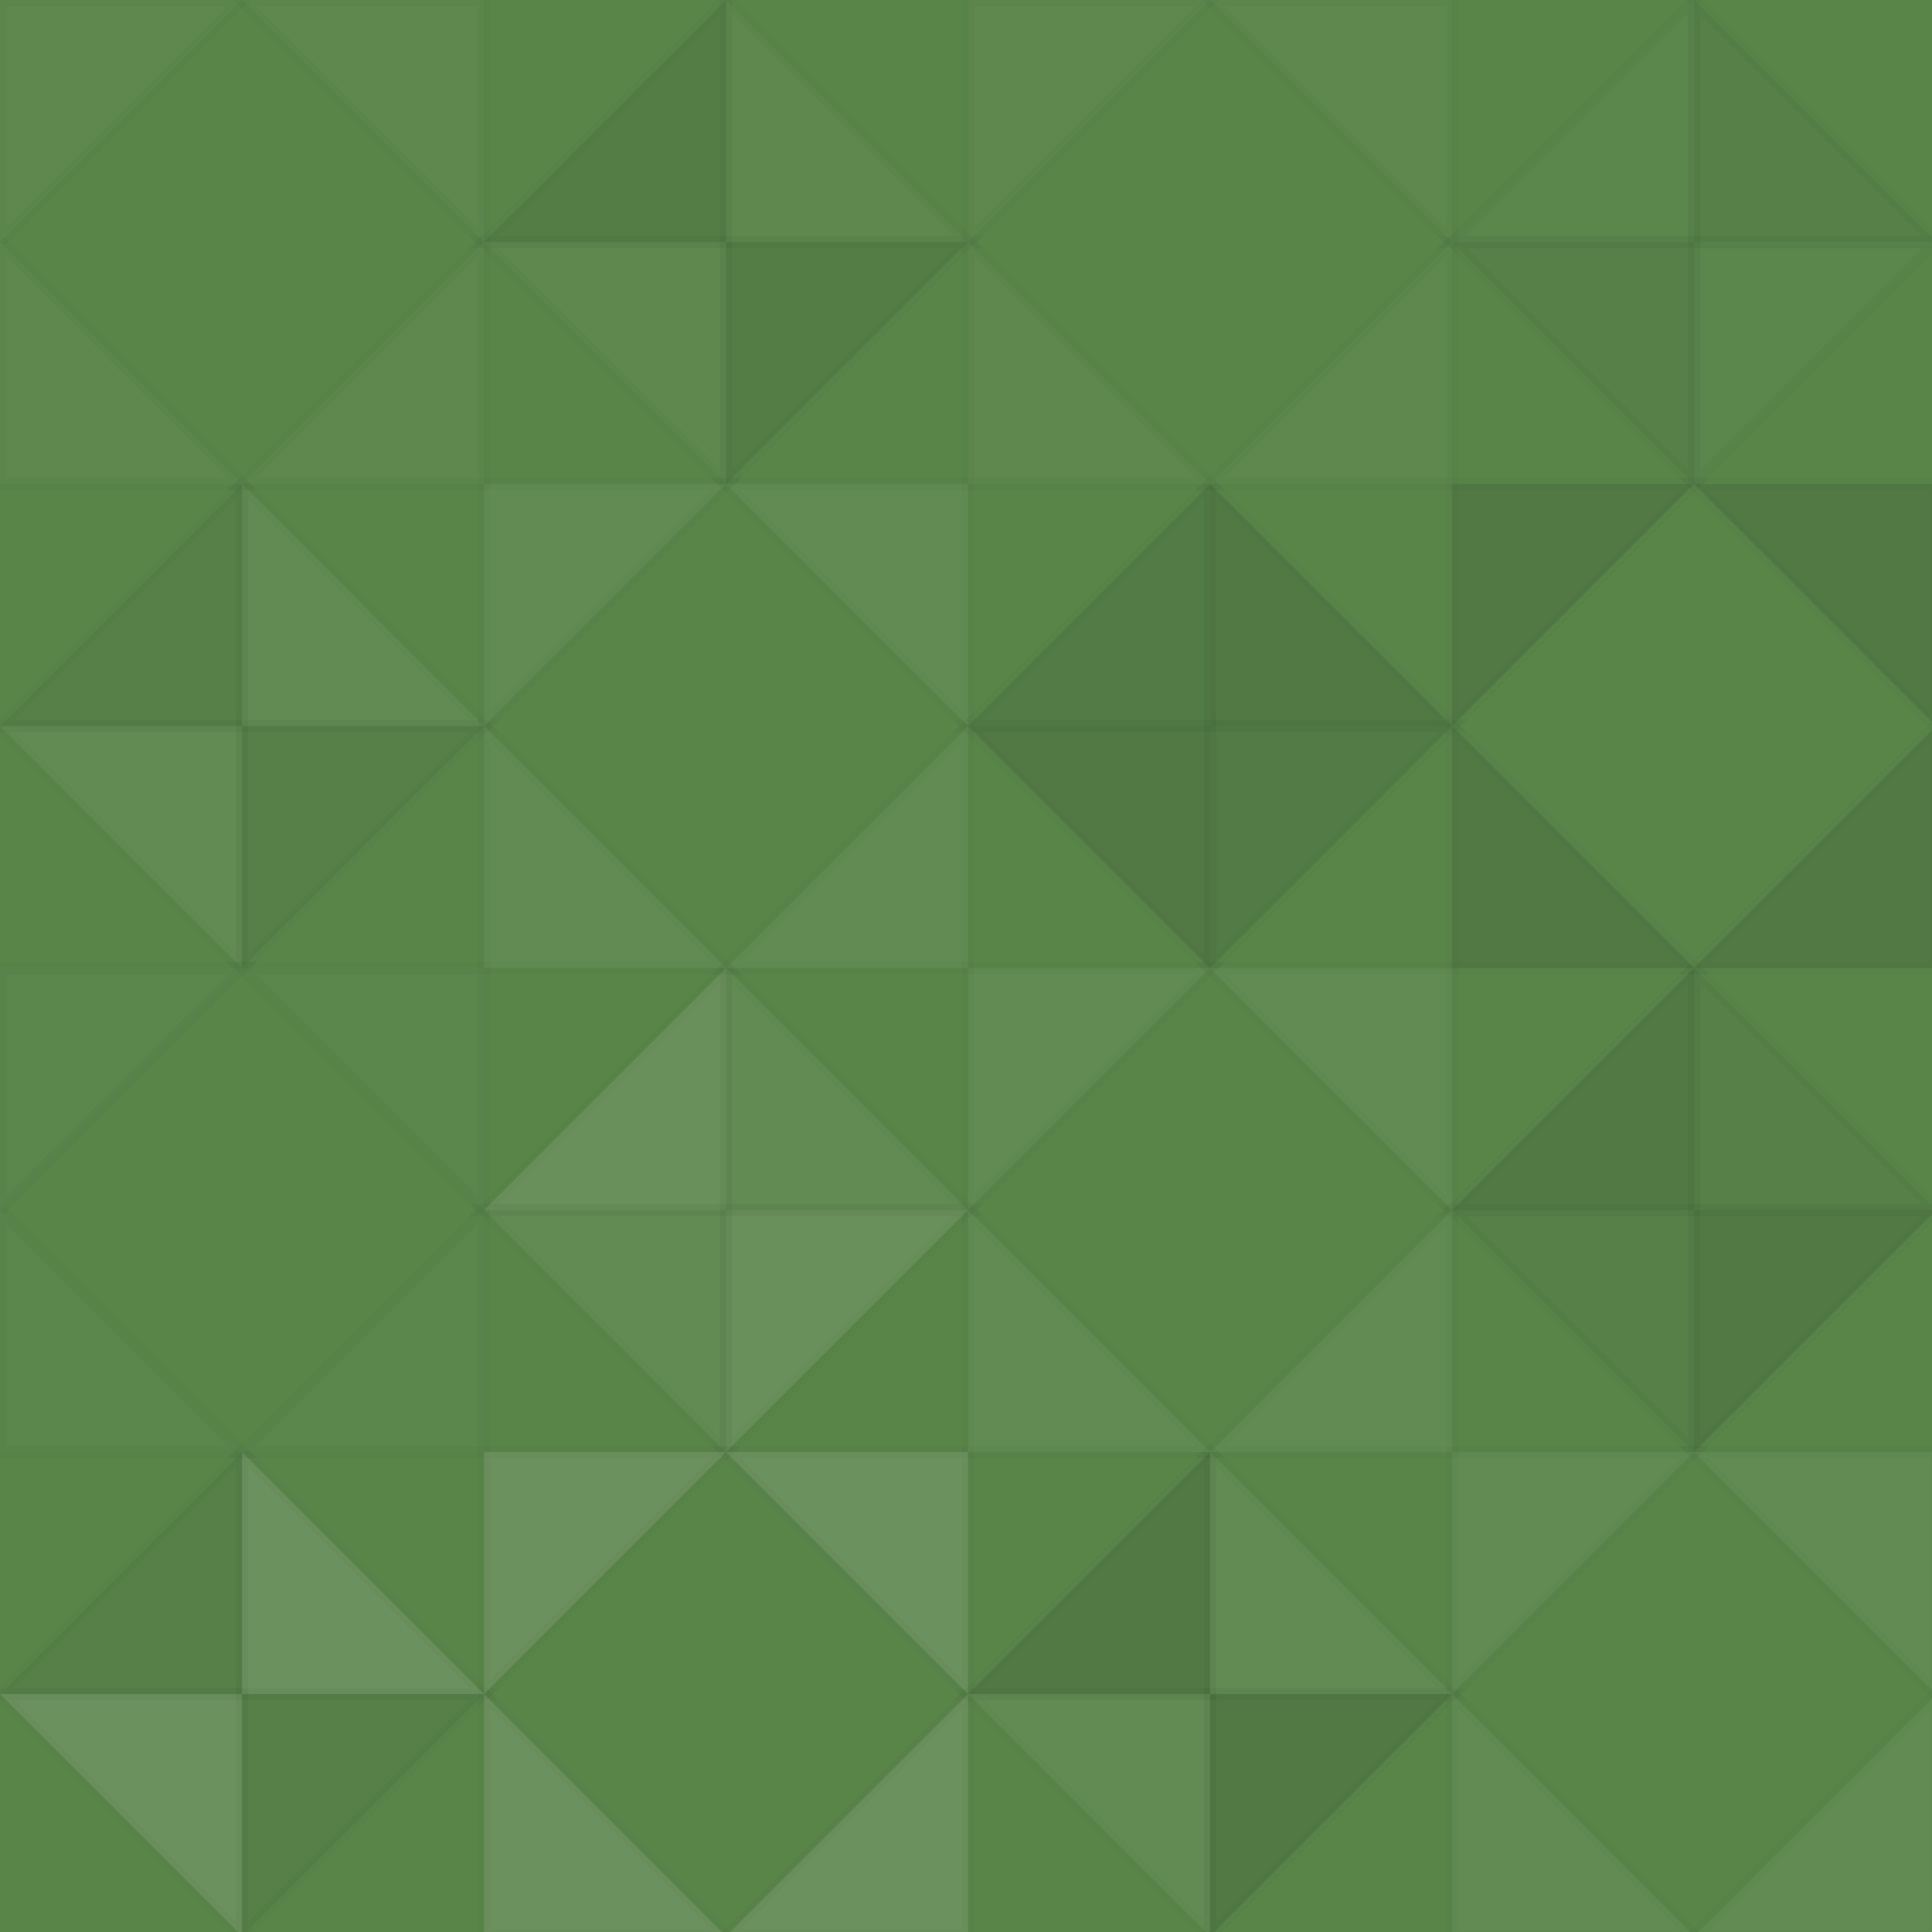 <svg xmlns="http://www.w3.org/2000/svg" width="157" height="157" viewbox="0 0 157 157" preserveAspectRatio="none"><rect x="0" y="0" width="100%" height="100%" fill="rgb(89, 133, 73)" /><polyline points="0, 0, 19.667, 19.667, 0, 19.667, 0, 0" stroke="#000" stroke-opacity="0.02" fill-opacity="0.037" fill="#ddd" transform="translate(0, 19.667) scale(1, -1)" /><polyline points="0, 0, 19.667, 19.667, 0, 19.667, 0, 0" stroke="#000" stroke-opacity="0.02" fill-opacity="0.037" fill="#ddd" transform="translate(39.333, 19.667) scale(-1, -1)" /><polyline points="0, 0, 19.667, 19.667, 0, 19.667, 0, 0" stroke="#000" stroke-opacity="0.02" fill-opacity="0.037" fill="#ddd" transform="translate(0, 19.667) scale(1, 1)" /><polyline points="0, 0, 19.667, 19.667, 0, 19.667, 0, 0" stroke="#000" stroke-opacity="0.02" fill-opacity="0.037" fill="#ddd" transform="translate(39.333, 19.667) scale(-1, 1)" /><polyline points="0, 0, 19.667, 19.667, 0, 19.667, 0, 0" stroke="#000" stroke-opacity="0.02" fill-opacity="0.081" fill="#222" transform="translate(59, 0) scale(-1, 1)" /><polyline points="0, 0, 19.667, 19.667, 0, 19.667, 0, 0" stroke="#000" stroke-opacity="0.02" fill-opacity="0.081" fill="#222" transform="translate(59, 39.333) scale(1, -1)" /><polyline points="0, 0, 19.667, 19.667, 0, 19.667, 0, 0" stroke="#000" stroke-opacity="0.02" fill-opacity="0.037" fill="#ddd" transform="translate(59, 39.333) scale(-1, -1)" /><polyline points="0, 0, 19.667, 19.667, 0, 19.667, 0, 0" stroke="#000" stroke-opacity="0.02" fill-opacity="0.037" fill="#ddd" transform="translate(59, 0) scale(1, 1)" /><polyline points="0, 0, 19.667, 19.667, 0, 19.667, 0, 0" stroke="#000" stroke-opacity="0.02" fill-opacity="0.037" fill="#ddd" transform="translate(78.667, 19.667) scale(1, -1)" /><polyline points="0, 0, 19.667, 19.667, 0, 19.667, 0, 0" stroke="#000" stroke-opacity="0.02" fill-opacity="0.037" fill="#ddd" transform="translate(118, 19.667) scale(-1, -1)" /><polyline points="0, 0, 19.667, 19.667, 0, 19.667, 0, 0" stroke="#000" stroke-opacity="0.02" fill-opacity="0.037" fill="#ddd" transform="translate(78.667, 19.667) scale(1, 1)" /><polyline points="0, 0, 19.667, 19.667, 0, 19.667, 0, 0" stroke="#000" stroke-opacity="0.02" fill-opacity="0.037" fill="#ddd" transform="translate(118, 19.667) scale(-1, 1)" /><polyline points="0, 0, 19.667, 19.667, 0, 19.667, 0, 0" stroke="#000" stroke-opacity="0.02" fill-opacity="0.02" fill="#ddd" transform="translate(137.667, 0) scale(-1, 1)" /><polyline points="0, 0, 19.667, 19.667, 0, 19.667, 0, 0" stroke="#000" stroke-opacity="0.02" fill-opacity="0.02" fill="#ddd" transform="translate(137.667, 39.333) scale(1, -1)" /><polyline points="0, 0, 19.667, 19.667, 0, 19.667, 0, 0" stroke="#000" stroke-opacity="0.02" fill-opacity="0.046" fill="#222" transform="translate(137.667, 39.333) scale(-1, -1)" /><polyline points="0, 0, 19.667, 19.667, 0, 19.667, 0, 0" stroke="#000" stroke-opacity="0.02" fill-opacity="0.046" fill="#222" transform="translate(137.667, 0) scale(1, 1)" /><polyline points="0, 0, 19.667, 19.667, 0, 19.667, 0, 0" stroke="#000" stroke-opacity="0.02" fill-opacity="0.046" fill="#222" transform="translate(19.667, 39.333) scale(-1, 1)" /><polyline points="0, 0, 19.667, 19.667, 0, 19.667, 0, 0" stroke="#000" stroke-opacity="0.02" fill-opacity="0.046" fill="#222" transform="translate(19.667, 78.667) scale(1, -1)" /><polyline points="0, 0, 19.667, 19.667, 0, 19.667, 0, 0" stroke="#000" stroke-opacity="0.02" fill-opacity="0.072" fill="#ddd" transform="translate(19.667, 78.667) scale(-1, -1)" /><polyline points="0, 0, 19.667, 19.667, 0, 19.667, 0, 0" stroke="#000" stroke-opacity="0.02" fill-opacity="0.072" fill="#ddd" transform="translate(19.667, 39.333) scale(1, 1)" /><polyline points="0, 0, 19.667, 19.667, 0, 19.667, 0, 0" stroke="#000" stroke-opacity="0.02" fill-opacity="0.072" fill="#ddd" transform="translate(39.333, 59) scale(1, -1)" /><polyline points="0, 0, 19.667, 19.667, 0, 19.667, 0, 0" stroke="#000" stroke-opacity="0.02" fill-opacity="0.072" fill="#ddd" transform="translate(78.667, 59) scale(-1, -1)" /><polyline points="0, 0, 19.667, 19.667, 0, 19.667, 0, 0" stroke="#000" stroke-opacity="0.02" fill-opacity="0.072" fill="#ddd" transform="translate(39.333, 59) scale(1, 1)" /><polyline points="0, 0, 19.667, 19.667, 0, 19.667, 0, 0" stroke="#000" stroke-opacity="0.02" fill-opacity="0.072" fill="#ddd" transform="translate(78.667, 59) scale(-1, 1)" /><polyline points="0, 0, 19.667, 19.667, 0, 19.667, 0, 0" stroke="#000" stroke-opacity="0.02" fill-opacity="0.098" fill="#222" transform="translate(98.333, 39.333) scale(-1, 1)" /><polyline points="0, 0, 19.667, 19.667, 0, 19.667, 0, 0" stroke="#000" stroke-opacity="0.02" fill-opacity="0.098" fill="#222" transform="translate(98.333, 78.667) scale(1, -1)" /><polyline points="0, 0, 19.667, 19.667, 0, 19.667, 0, 0" stroke="#000" stroke-opacity="0.02" fill-opacity="0.115" fill="#222" transform="translate(98.333, 78.667) scale(-1, -1)" /><polyline points="0, 0, 19.667, 19.667, 0, 19.667, 0, 0" stroke="#000" stroke-opacity="0.02" fill-opacity="0.115" fill="#222" transform="translate(98.333, 39.333) scale(1, 1)" /><polyline points="0, 0, 19.667, 19.667, 0, 19.667, 0, 0" stroke="#000" stroke-opacity="0.02" fill-opacity="0.115" fill="#222" transform="translate(118, 59) scale(1, -1)" /><polyline points="0, 0, 19.667, 19.667, 0, 19.667, 0, 0" stroke="#000" stroke-opacity="0.02" fill-opacity="0.115" fill="#222" transform="translate(157.333, 59) scale(-1, -1)" /><polyline points="0, 0, 19.667, 19.667, 0, 19.667, 0, 0" stroke="#000" stroke-opacity="0.02" fill-opacity="0.115" fill="#222" transform="translate(118, 59) scale(1, 1)" /><polyline points="0, 0, 19.667, 19.667, 0, 19.667, 0, 0" stroke="#000" stroke-opacity="0.02" fill-opacity="0.115" fill="#222" transform="translate(157.333, 59) scale(-1, 1)" /><polyline points="0, 0, 19.667, 19.667, 0, 19.667, 0, 0" stroke="#000" stroke-opacity="0.02" fill-opacity="0.02" fill="#ddd" transform="translate(0, 98.333) scale(1, -1)" /><polyline points="0, 0, 19.667, 19.667, 0, 19.667, 0, 0" stroke="#000" stroke-opacity="0.02" fill-opacity="0.02" fill="#ddd" transform="translate(39.333, 98.333) scale(-1, -1)" /><polyline points="0, 0, 19.667, 19.667, 0, 19.667, 0, 0" stroke="#000" stroke-opacity="0.02" fill-opacity="0.02" fill="#ddd" transform="translate(0, 98.333) scale(1, 1)" /><polyline points="0, 0, 19.667, 19.667, 0, 19.667, 0, 0" stroke="#000" stroke-opacity="0.02" fill-opacity="0.02" fill="#ddd" transform="translate(39.333, 98.333) scale(-1, 1)" /><polyline points="0, 0, 19.667, 19.667, 0, 19.667, 0, 0" stroke="#000" stroke-opacity="0.02" fill-opacity="0.124" fill="#ddd" transform="translate(59, 78.667) scale(-1, 1)" /><polyline points="0, 0, 19.667, 19.667, 0, 19.667, 0, 0" stroke="#000" stroke-opacity="0.02" fill-opacity="0.124" fill="#ddd" transform="translate(59, 118) scale(1, -1)" /><polyline points="0, 0, 19.667, 19.667, 0, 19.667, 0, 0" stroke="#000" stroke-opacity="0.02" fill-opacity="0.072" fill="#ddd" transform="translate(59, 118) scale(-1, -1)" /><polyline points="0, 0, 19.667, 19.667, 0, 19.667, 0, 0" stroke="#000" stroke-opacity="0.02" fill-opacity="0.072" fill="#ddd" transform="translate(59, 78.667) scale(1, 1)" /><polyline points="0, 0, 19.667, 19.667, 0, 19.667, 0, 0" stroke="#000" stroke-opacity="0.02" fill-opacity="0.072" fill="#ddd" transform="translate(78.667, 98.333) scale(1, -1)" /><polyline points="0, 0, 19.667, 19.667, 0, 19.667, 0, 0" stroke="#000" stroke-opacity="0.02" fill-opacity="0.072" fill="#ddd" transform="translate(118, 98.333) scale(-1, -1)" /><polyline points="0, 0, 19.667, 19.667, 0, 19.667, 0, 0" stroke="#000" stroke-opacity="0.02" fill-opacity="0.072" fill="#ddd" transform="translate(78.667, 98.333) scale(1, 1)" /><polyline points="0, 0, 19.667, 19.667, 0, 19.667, 0, 0" stroke="#000" stroke-opacity="0.02" fill-opacity="0.072" fill="#ddd" transform="translate(118, 98.333) scale(-1, 1)" /><polyline points="0, 0, 19.667, 19.667, 0, 19.667, 0, 0" stroke="#000" stroke-opacity="0.02" fill-opacity="0.115" fill="#222" transform="translate(137.667, 78.667) scale(-1, 1)" /><polyline points="0, 0, 19.667, 19.667, 0, 19.667, 0, 0" stroke="#000" stroke-opacity="0.02" fill-opacity="0.115" fill="#222" transform="translate(137.667, 118) scale(1, -1)" /><polyline points="0, 0, 19.667, 19.667, 0, 19.667, 0, 0" stroke="#000" stroke-opacity="0.02" fill-opacity="0.046" fill="#222" transform="translate(137.667, 118) scale(-1, -1)" /><polyline points="0, 0, 19.667, 19.667, 0, 19.667, 0, 0" stroke="#000" stroke-opacity="0.02" fill-opacity="0.046" fill="#222" transform="translate(137.667, 78.667) scale(1, 1)" /><polyline points="0, 0, 19.667, 19.667, 0, 19.667, 0, 0" stroke="#000" stroke-opacity="0.02" fill-opacity="0.046" fill="#222" transform="translate(19.667, 118) scale(-1, 1)" /><polyline points="0, 0, 19.667, 19.667, 0, 19.667, 0, 0" stroke="#000" stroke-opacity="0.02" fill-opacity="0.046" fill="#222" transform="translate(19.667, 157.333) scale(1, -1)" /><polyline points="0, 0, 19.667, 19.667, 0, 19.667, 0, 0" stroke="#000" stroke-opacity="0.02" fill-opacity="0.141" fill="#ddd" transform="translate(19.667, 157.333) scale(-1, -1)" /><polyline points="0, 0, 19.667, 19.667, 0, 19.667, 0, 0" stroke="#000" stroke-opacity="0.02" fill-opacity="0.141" fill="#ddd" transform="translate(19.667, 118) scale(1, 1)" /><polyline points="0, 0, 19.667, 19.667, 0, 19.667, 0, 0" stroke="#000" stroke-opacity="0.02" fill-opacity="0.141" fill="#ddd" transform="translate(39.333, 137.667) scale(1, -1)" /><polyline points="0, 0, 19.667, 19.667, 0, 19.667, 0, 0" stroke="#000" stroke-opacity="0.02" fill-opacity="0.141" fill="#ddd" transform="translate(78.667, 137.667) scale(-1, -1)" /><polyline points="0, 0, 19.667, 19.667, 0, 19.667, 0, 0" stroke="#000" stroke-opacity="0.02" fill-opacity="0.141" fill="#ddd" transform="translate(39.333, 137.667) scale(1, 1)" /><polyline points="0, 0, 19.667, 19.667, 0, 19.667, 0, 0" stroke="#000" stroke-opacity="0.02" fill-opacity="0.141" fill="#ddd" transform="translate(78.667, 137.667) scale(-1, 1)" /><polyline points="0, 0, 19.667, 19.667, 0, 19.667, 0, 0" stroke="#000" stroke-opacity="0.02" fill-opacity="0.115" fill="#222" transform="translate(98.333, 118) scale(-1, 1)" /><polyline points="0, 0, 19.667, 19.667, 0, 19.667, 0, 0" stroke="#000" stroke-opacity="0.02" fill-opacity="0.115" fill="#222" transform="translate(98.333, 157.333) scale(1, -1)" /><polyline points="0, 0, 19.667, 19.667, 0, 19.667, 0, 0" stroke="#000" stroke-opacity="0.02" fill-opacity="0.072" fill="#ddd" transform="translate(98.333, 157.333) scale(-1, -1)" /><polyline points="0, 0, 19.667, 19.667, 0, 19.667, 0, 0" stroke="#000" stroke-opacity="0.02" fill-opacity="0.072" fill="#ddd" transform="translate(98.333, 118) scale(1, 1)" /><polyline points="0, 0, 19.667, 19.667, 0, 19.667, 0, 0" stroke="#000" stroke-opacity="0.02" fill-opacity="0.072" fill="#ddd" transform="translate(118, 137.667) scale(1, -1)" /><polyline points="0, 0, 19.667, 19.667, 0, 19.667, 0, 0" stroke="#000" stroke-opacity="0.02" fill-opacity="0.072" fill="#ddd" transform="translate(157.333, 137.667) scale(-1, -1)" /><polyline points="0, 0, 19.667, 19.667, 0, 19.667, 0, 0" stroke="#000" stroke-opacity="0.02" fill-opacity="0.072" fill="#ddd" transform="translate(118, 137.667) scale(1, 1)" /><polyline points="0, 0, 19.667, 19.667, 0, 19.667, 0, 0" stroke="#000" stroke-opacity="0.02" fill-opacity="0.072" fill="#ddd" transform="translate(157.333, 137.667) scale(-1, 1)" /></svg>